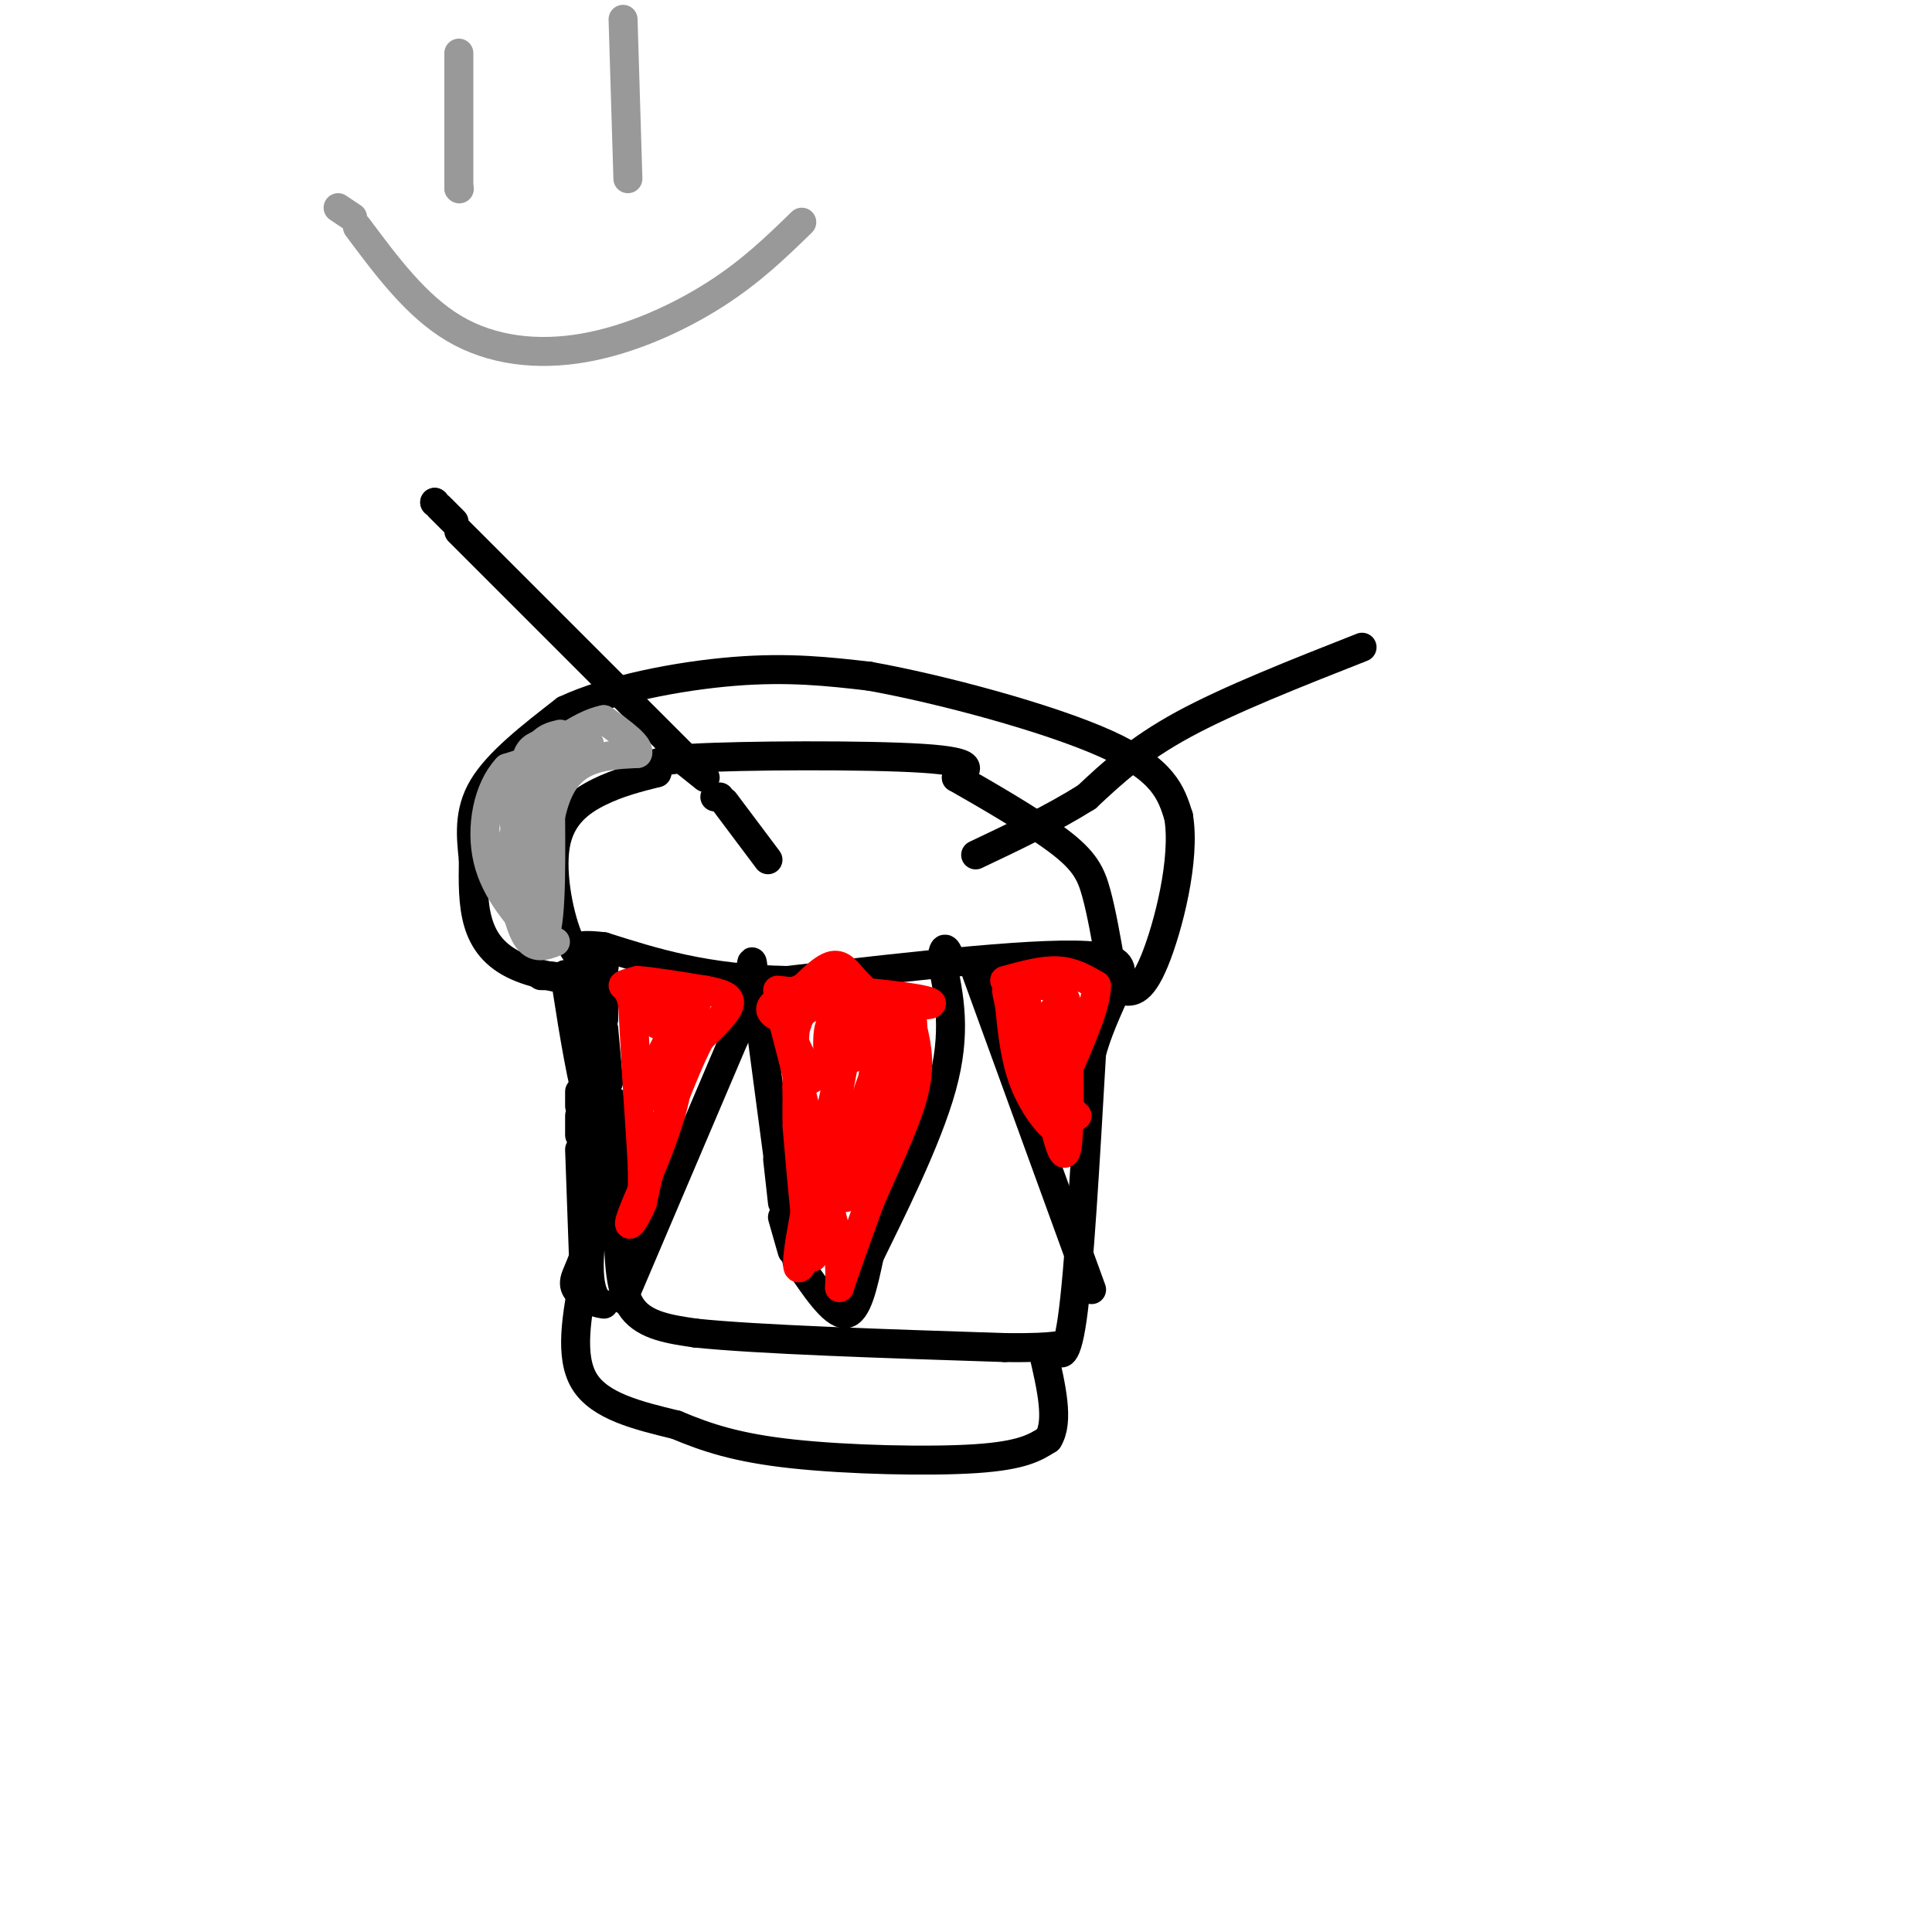 <svg viewBox='0 0 400 400' version='1.1' xmlns='http://www.w3.org/2000/svg' xmlns:xlink='http://www.w3.org/1999/xlink'><g fill='none' stroke='#000000' stroke-width='6' stroke-linecap='round' stroke-linejoin='round'><path d='M125,200c0.000,0.000 0.100,0.100 0.1,0.1'/><path d='M125,200c0.000,0.000 0.000,11.000 0,11'/><path d='M125,213c0.000,0.000 1.000,11.000 1,11'/><path d='M127,228c0.000,0.000 1.000,27.000 1,27'/><path d='M128,255c0.167,6.250 0.333,12.500 3,16c2.667,3.500 7.833,4.250 13,5'/><path d='M144,276c12.833,1.333 38.417,2.167 64,3'/><path d='M208,279c12.262,0.167 10.917,-0.917 11,0c0.083,0.917 1.595,3.833 3,-6c1.405,-9.833 2.702,-32.417 4,-55'/><path d='M226,218c3.689,-13.222 10.911,-18.778 1,-20c-9.911,-1.222 -36.956,1.889 -64,5'/><path d='M163,203c-17.000,-0.333 -27.500,-3.667 -38,-7'/><path d='M125,196c-7.000,-0.833 -5.500,0.583 -4,2'/><path d='M129,269c0.000,0.000 23.000,-54.000 23,-54'/><path d='M152,215c4.244,-13.200 3.356,-19.200 4,-14c0.644,5.200 2.822,21.600 5,38'/><path d='M161,240c0.000,0.000 1.000,9.000 1,9'/><path d='M162,252c0.000,0.000 2.000,7.000 2,7'/><path d='M165,259c0.000,0.000 0.000,2.000 0,2'/><path d='M165,261c3.750,5.583 7.500,11.167 10,11c2.500,-0.167 3.750,-6.083 5,-12'/><path d='M180,260c4.111,-8.489 11.889,-23.711 15,-35c3.111,-11.289 1.556,-18.644 0,-26'/><path d='M195,199c0.333,-4.333 1.167,-2.167 2,0'/><path d='M202,201c0.000,0.000 24.000,66.000 24,66'/><path d='M125,200c-2.423,-0.155 -4.845,-0.310 -7,-5c-2.155,-4.690 -4.042,-13.917 -3,-20c1.042,-6.083 5.012,-9.024 9,-11c3.988,-1.976 7.994,-2.988 12,-4'/><path d='M136,160c0.667,-1.250 -3.667,-2.375 7,-3c10.667,-0.625 36.333,-0.750 48,0c11.667,0.750 9.333,2.375 7,4'/><path d='M198,161c5.393,3.083 15.375,8.792 21,13c5.625,4.208 6.893,6.917 8,11c1.107,4.083 2.054,9.542 3,15'/><path d='M230,200c0.500,2.500 0.250,1.250 0,0'/><path d='M125,204c-6.733,-0.978 -13.467,-1.956 -18,-4c-4.533,-2.044 -6.867,-5.156 -8,-9c-1.133,-3.844 -1.067,-8.422 -1,-13'/><path d='M98,178c-0.467,-4.644 -1.133,-9.756 2,-15c3.133,-5.244 10.067,-10.622 17,-16'/><path d='M117,147c9.178,-4.311 23.622,-7.089 35,-8c11.378,-0.911 19.689,0.044 28,1'/><path d='M180,140c14.578,2.600 37.022,8.600 49,14c11.978,5.400 13.489,10.200 15,15'/><path d='M244,169c1.533,8.733 -2.133,23.067 -5,30c-2.867,6.933 -4.933,6.467 -7,6'/><path d='M112,202c3.440,-0.042 6.881,-0.083 9,9c2.119,9.083 2.917,27.292 2,38c-0.917,10.708 -3.548,13.917 -4,16c-0.452,2.083 1.274,3.042 3,4'/><path d='M122,269c1.386,0.874 3.351,1.059 3,1c-0.351,-0.059 -3.018,-0.362 -3,-8c0.018,-7.638 2.719,-22.611 3,-30c0.281,-7.389 -1.860,-7.195 -4,-7'/><path d='M121,225c-1.644,-7.000 -3.756,-21.000 -4,-23c-0.244,-2.000 1.378,8.000 3,18'/><path d='M120,226c0.000,0.000 0.000,3.000 0,3'/><path d='M120,231c0.000,0.000 0.000,4.000 0,4'/><path d='M120,238c0.000,0.000 1.000,28.000 1,28'/><path d='M121,264c-1.583,8.417 -3.167,16.833 0,22c3.167,5.167 11.083,7.083 19,9'/><path d='M140,295c6.286,2.643 12.500,4.750 24,6c11.500,1.250 28.286,1.643 38,1c9.714,-0.643 12.357,-2.321 15,-4'/><path d='M217,298c2.333,-3.667 0.667,-10.833 -1,-18'/><path d='M282,134c-13.750,5.417 -27.500,10.833 -37,16c-9.500,5.167 -14.750,10.083 -20,15'/><path d='M225,165c-7.167,4.500 -15.083,8.250 -23,12'/><path d='M90,104c0.000,0.000 0.100,0.100 0.1,0.1'/><path d='M90,104c0.000,0.000 0.100,0.100 0.1,0.1'/><path d='M91,105c0.000,0.000 3.000,3.000 3,3'/><path d='M95,110c0.000,0.000 50.000,50.000 50,50'/><path d='M148,165c0.000,0.000 1.000,0.000 1,0'/><path d='M150,166c0.000,0.000 9.000,12.000 9,12'/><path d='M146,161c0.000,0.000 -5.000,-4.000 -5,-4'/></g>
<g fill='none' stroke='#ff0000' stroke-width='6' stroke-linecap='round' stroke-linejoin='round'><path d='M133,248c0.000,0.000 0.000,-6.000 0,-6'/><path d='M133,242c-0.167,-3.667 -0.583,-9.833 -1,-16'/><path d='M132,226c-0.333,-5.667 -0.667,-11.833 -1,-18'/><path d='M131,208c-0.733,-3.644 -2.067,-3.756 -2,-4c0.067,-0.244 1.533,-0.622 3,-1'/><path d='M132,203c2.833,0.167 8.417,1.083 14,2'/><path d='M146,205c3.556,0.667 5.444,1.333 5,3c-0.444,1.667 -3.222,4.333 -6,7'/><path d='M145,215c-2.333,4.333 -5.167,11.667 -8,19'/><path d='M137,234c-2.000,5.667 -3.000,10.333 -4,15'/><path d='M133,249c-1.655,4.048 -3.792,6.667 -2,2c1.792,-4.667 7.512,-16.619 9,-25c1.488,-8.381 -1.256,-13.190 -4,-18'/><path d='M136,208c-0.844,-3.511 -0.956,-3.289 0,-3c0.956,0.289 2.978,0.644 5,1'/><path d='M142,208c0.000,0.000 -7.000,14.000 -7,14'/><path d='M135,222c1.089,-1.067 7.311,-10.733 9,-14c1.689,-3.267 -1.156,-0.133 -4,3'/><path d='M140,211c-1.500,3.167 -3.250,9.583 -5,16'/><path d='M136,212c0.000,0.000 0.100,0.100 0.1,0.1'/><path d='M161,205c0.000,0.000 27.000,3.000 27,3'/><path d='M188,208c5.578,0.333 6.022,-0.333 3,-1c-3.022,-0.667 -9.511,-1.333 -16,-2'/><path d='M175,205c-3.560,-0.738 -4.458,-1.583 -7,-1c-2.542,0.583 -6.726,2.595 -8,4c-1.274,1.405 0.363,2.202 2,3'/><path d='M162,211c2.167,7.833 6.583,25.917 11,44'/><path d='M173,255c1.667,10.044 0.333,13.156 1,11c0.667,-2.156 3.333,-9.578 6,-17'/><path d='M180,249c2.933,-6.911 7.267,-15.689 9,-22c1.733,-6.311 0.867,-10.156 0,-14'/><path d='M189,213c-0.071,-3.250 -0.250,-4.375 -4,-5c-3.750,-0.625 -11.071,-0.750 -15,0c-3.929,0.750 -4.464,2.375 -5,4'/><path d='M165,212c-0.833,2.167 -0.417,5.583 0,9'/><path d='M165,223c0.000,0.000 0.000,4.000 0,4'/><path d='M165,228c0.000,0.000 0.000,4.000 0,4'/><path d='M165,233c1.083,12.500 2.167,25.000 3,27c0.833,2.000 1.417,-6.500 2,-15'/><path d='M170,245c1.911,-10.600 5.689,-29.600 6,-32c0.311,-2.400 -2.844,11.800 -6,26'/><path d='M168,244c-2.311,11.933 -4.622,23.867 -1,16c3.622,-7.867 13.178,-35.533 17,-46c3.822,-10.467 1.911,-3.733 0,3'/><path d='M184,217c-0.333,1.667 -1.167,4.333 -2,7'/><path d='M181,226c-0.632,4.565 -1.263,9.129 -1,6c0.263,-3.129 1.421,-13.952 1,-20c-0.421,-6.048 -2.421,-7.321 -4,-9c-1.579,-1.679 -2.737,-3.766 -5,-3c-2.263,0.766 -5.632,4.383 -9,8'/><path d='M163,208c-0.833,3.500 1.583,8.250 4,13'/><path d='M167,221c0.000,0.000 0.100,0.100 0.1,0.1'/><path d='M167,221c0.000,0.000 0.100,0.100 0.1,0.1'/><path d='M172,206c0.178,8.022 0.356,16.044 0,16c-0.356,-0.044 -1.244,-8.156 0,-10c1.244,-1.844 4.622,2.578 8,7'/><path d='M180,219c1.905,3.452 2.667,8.583 1,15c-1.667,6.417 -5.762,14.119 -6,14c-0.238,-0.119 3.381,-8.060 7,-16'/><path d='M182,232c2.644,-6.178 5.756,-13.622 3,-15c-2.756,-1.378 -11.378,3.311 -20,8'/><path d='M208,203c3.917,-1.083 7.833,-2.167 11,-2c3.167,0.167 5.583,1.583 8,3'/><path d='M227,204c0.167,3.833 -3.417,11.917 -7,20'/><path d='M220,224c-0.511,4.267 1.711,4.933 2,6c0.289,1.067 -1.356,2.533 -3,4'/><path d='M219,234c-1.889,-0.889 -5.111,-5.111 -7,-10c-1.889,-4.889 -2.444,-10.444 -3,-16'/><path d='M209,208c-0.750,-3.357 -1.125,-3.750 1,-4c2.125,-0.250 6.750,-0.357 9,1c2.250,1.357 2.125,4.179 2,7'/><path d='M221,212c0.444,6.867 0.556,20.533 0,25c-0.556,4.467 -1.778,-0.267 -3,-5'/><path d='M218,232c-1.933,-7.489 -5.267,-23.711 -6,-27c-0.733,-3.289 1.133,6.356 3,16'/><path d='M215,221c1.833,4.333 4.917,7.167 8,10'/><path d='M221,229c0.000,0.000 -3.000,-17.000 -3,-17'/><path d='M218,212c-0.333,-3.333 0.333,-3.167 1,-3'/></g>
<g fill='none' stroke='#999999' stroke-width='6' stroke-linecap='round' stroke-linejoin='round'><path d='M115,195c-2.167,0.833 -4.333,1.667 -6,-1c-1.667,-2.667 -2.833,-8.833 -4,-15'/><path d='M105,179c0.756,-6.556 4.644,-15.444 8,-20c3.356,-4.556 6.178,-4.778 9,-5'/><path d='M122,154c-1.333,0.000 -9.167,2.500 -17,5'/><path d='M105,159c-4.022,4.244 -5.578,12.356 -4,19c1.578,6.644 6.289,11.822 11,17'/><path d='M112,195c2.167,-1.500 2.083,-13.750 2,-26'/><path d='M114,169c1.378,-6.400 3.822,-9.400 7,-11c3.178,-1.600 7.089,-1.800 11,-2'/><path d='M132,156c0.667,-1.500 -3.167,-4.250 -7,-7'/><path d='M125,149c-4.536,0.798 -12.375,6.292 -16,11c-3.625,4.708 -3.036,8.631 -2,13c1.036,4.369 2.518,9.185 4,14'/><path d='M111,187c0.667,2.333 0.333,1.167 0,0'/><path d='M111,187c1.356,-1.933 2.711,-3.867 2,-9c-0.711,-5.133 -3.489,-13.467 -4,-18c-0.511,-4.533 1.244,-5.267 3,-6'/><path d='M112,154c1.167,-1.333 2.583,-1.667 4,-2'/><path d='M95,11c0.000,0.000 0.000,28.000 0,28'/><path d='M95,39c0.000,0.000 0.100,0.100 0.1,0.1'/><path d='M129,4c0.000,0.000 1.000,33.000 1,33'/><path d='M70,43c0.000,0.000 3.000,2.000 3,2'/><path d='M74,47c6.095,8.185 12.190,16.369 20,21c7.810,4.631 17.333,5.708 27,4c9.667,-1.708 19.476,-6.202 27,-11c7.524,-4.798 12.762,-9.899 18,-15'/></g>
</svg>